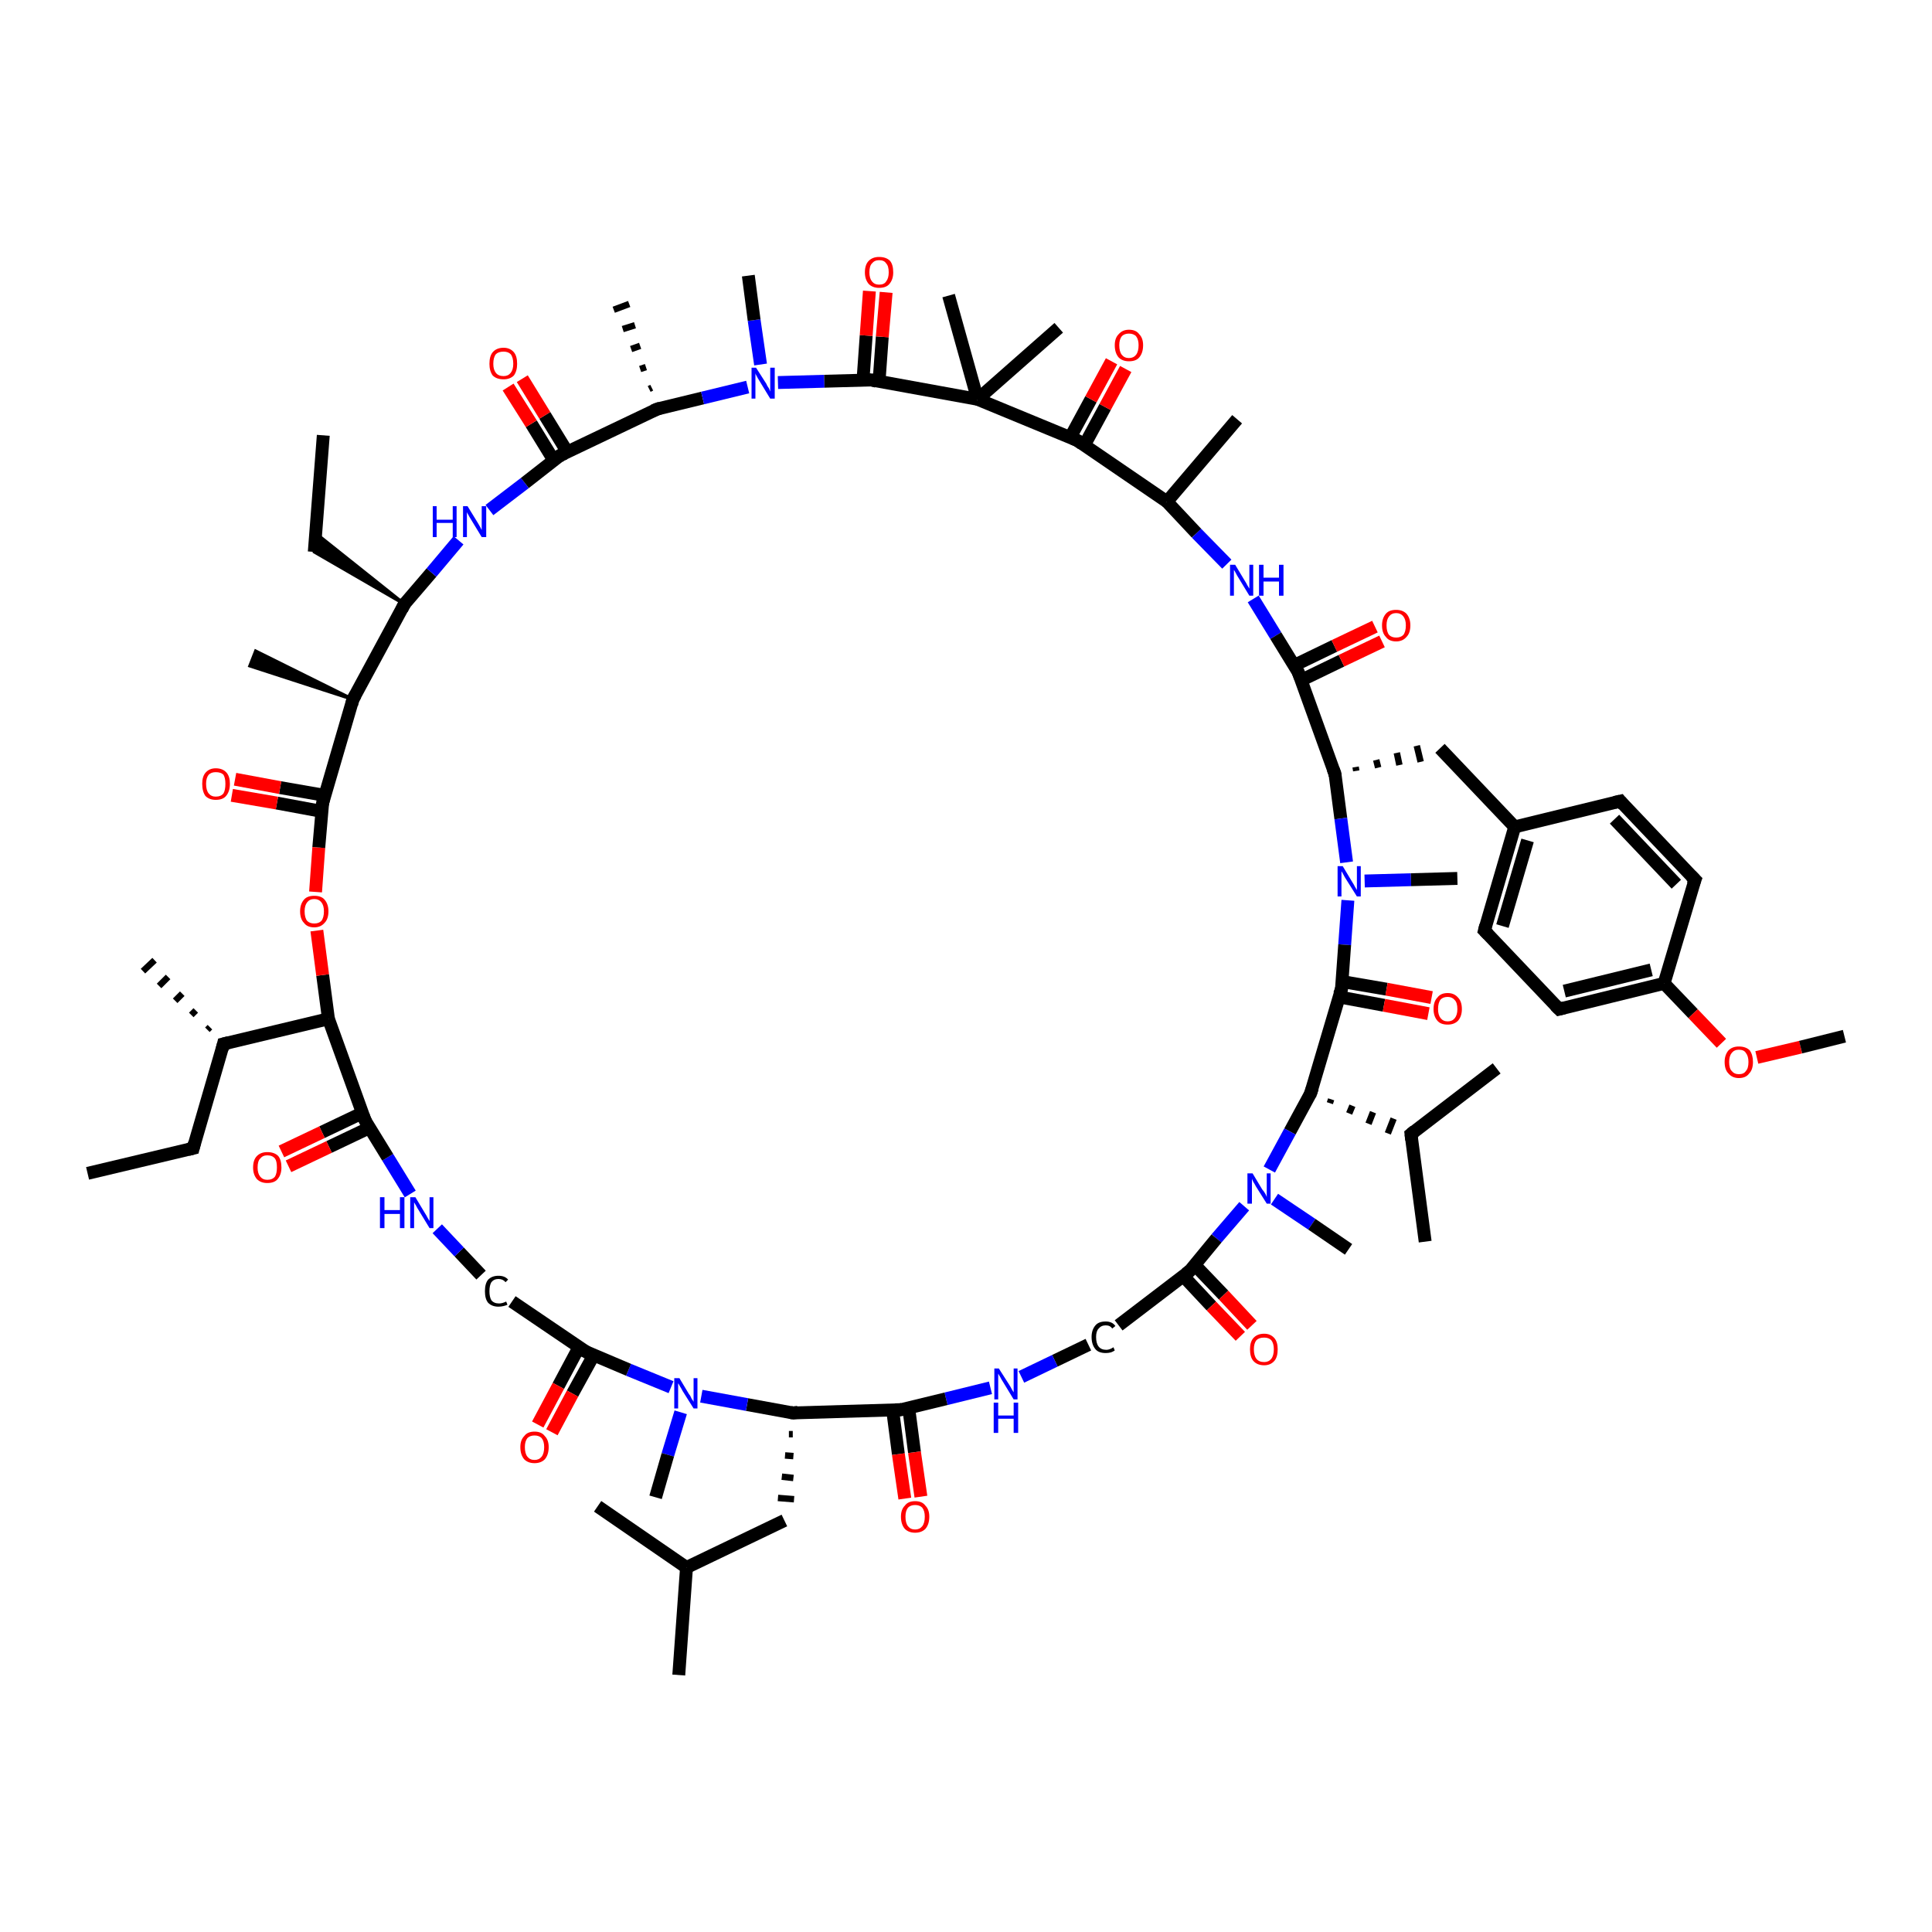 <?xml version='1.0' encoding='iso-8859-1'?>
<svg version='1.1' baseProfile='full'
              xmlns='http://www.w3.org/2000/svg'
                      xmlns:rdkit='http://www.rdkit.org/xml'
                      xmlns:xlink='http://www.w3.org/1999/xlink'
                  xml:space='preserve'
width='300px' height='300px' viewBox='0 0 300 300'>
<!-- END OF HEADER -->
<rect style='opacity:1.0;fill:#FFFFFF;stroke:none' width='300.0' height='300.0' x='0.0' y='0.0'> </rect>
<path class='bond-0 atom-0 atom-1' d='M 13.6,182.2 L 30.0,178.3' style='fill:none;fill-rule:evenodd;stroke:#000000;stroke-width:2.0px;stroke-linecap:butt;stroke-linejoin:miter;stroke-opacity:1' />
<path class='bond-1 atom-1 atom-2' d='M 30.0,178.3 L 34.7,162.1' style='fill:none;fill-rule:evenodd;stroke:#000000;stroke-width:2.0px;stroke-linecap:butt;stroke-linejoin:miter;stroke-opacity:1' />
<path class='bond-2 atom-2 atom-3' d='M 32.2,159.9 L 32.6,159.5' style='fill:none;fill-rule:evenodd;stroke:#000000;stroke-width:1.0px;stroke-linecap:butt;stroke-linejoin:miter;stroke-opacity:1' />
<path class='bond-2 atom-2 atom-3' d='M 29.7,157.6 L 30.4,156.9' style='fill:none;fill-rule:evenodd;stroke:#000000;stroke-width:1.0px;stroke-linecap:butt;stroke-linejoin:miter;stroke-opacity:1' />
<path class='bond-2 atom-2 atom-3' d='M 27.2,155.4 L 28.3,154.3' style='fill:none;fill-rule:evenodd;stroke:#000000;stroke-width:1.0px;stroke-linecap:butt;stroke-linejoin:miter;stroke-opacity:1' />
<path class='bond-2 atom-2 atom-3' d='M 24.7,153.1 L 26.1,151.7' style='fill:none;fill-rule:evenodd;stroke:#000000;stroke-width:1.0px;stroke-linecap:butt;stroke-linejoin:miter;stroke-opacity:1' />
<path class='bond-2 atom-2 atom-3' d='M 22.2,150.8 L 24.0,149.1' style='fill:none;fill-rule:evenodd;stroke:#000000;stroke-width:1.0px;stroke-linecap:butt;stroke-linejoin:miter;stroke-opacity:1' />
<path class='bond-3 atom-2 atom-4' d='M 34.7,162.1 L 51.0,158.2' style='fill:none;fill-rule:evenodd;stroke:#000000;stroke-width:2.0px;stroke-linecap:butt;stroke-linejoin:miter;stroke-opacity:1' />
<path class='bond-4 atom-4 atom-5' d='M 51.0,158.2 L 50.1,151.4' style='fill:none;fill-rule:evenodd;stroke:#000000;stroke-width:2.0px;stroke-linecap:butt;stroke-linejoin:miter;stroke-opacity:1' />
<path class='bond-4 atom-4 atom-5' d='M 50.1,151.4 L 49.2,144.5' style='fill:none;fill-rule:evenodd;stroke:#FF0000;stroke-width:2.0px;stroke-linecap:butt;stroke-linejoin:miter;stroke-opacity:1' />
<path class='bond-5 atom-5 atom-6' d='M 49.0,138.5 L 49.5,131.6' style='fill:none;fill-rule:evenodd;stroke:#FF0000;stroke-width:2.0px;stroke-linecap:butt;stroke-linejoin:miter;stroke-opacity:1' />
<path class='bond-5 atom-5 atom-6' d='M 49.5,131.6 L 50.1,124.7' style='fill:none;fill-rule:evenodd;stroke:#000000;stroke-width:2.0px;stroke-linecap:butt;stroke-linejoin:miter;stroke-opacity:1' />
<path class='bond-6 atom-6 atom-7' d='M 50.4,123.5 L 43.5,122.3' style='fill:none;fill-rule:evenodd;stroke:#000000;stroke-width:2.0px;stroke-linecap:butt;stroke-linejoin:miter;stroke-opacity:1' />
<path class='bond-6 atom-6 atom-7' d='M 43.5,122.3 L 36.5,121.0' style='fill:none;fill-rule:evenodd;stroke:#FF0000;stroke-width:2.0px;stroke-linecap:butt;stroke-linejoin:miter;stroke-opacity:1' />
<path class='bond-6 atom-6 atom-7' d='M 50.0,126.0 L 43.0,124.7' style='fill:none;fill-rule:evenodd;stroke:#000000;stroke-width:2.0px;stroke-linecap:butt;stroke-linejoin:miter;stroke-opacity:1' />
<path class='bond-6 atom-6 atom-7' d='M 43.0,124.7 L 36.0,123.5' style='fill:none;fill-rule:evenodd;stroke:#FF0000;stroke-width:2.0px;stroke-linecap:butt;stroke-linejoin:miter;stroke-opacity:1' />
<path class='bond-7 atom-6 atom-8' d='M 50.1,124.7 L 54.8,108.6' style='fill:none;fill-rule:evenodd;stroke:#000000;stroke-width:2.0px;stroke-linecap:butt;stroke-linejoin:miter;stroke-opacity:1' />
<path class='bond-8 atom-8 atom-9' d='M 54.8,108.6 L 38.8,103.4 L 39.7,101.1 Z' style='fill:#000000;fill-rule:evenodd;fill-opacity:1;stroke:#000000;stroke-width:0.5px;stroke-linecap:butt;stroke-linejoin:miter;stroke-opacity:1;' />
<path class='bond-9 atom-8 atom-10' d='M 54.8,108.6 L 62.8,93.8' style='fill:none;fill-rule:evenodd;stroke:#000000;stroke-width:2.0px;stroke-linecap:butt;stroke-linejoin:miter;stroke-opacity:1' />
<path class='bond-10 atom-10 atom-11' d='M 62.8,93.8 L 48.8,85.7 L 49.0,82.8 Z' style='fill:#000000;fill-rule:evenodd;fill-opacity:1;stroke:#000000;stroke-width:0.5px;stroke-linecap:butt;stroke-linejoin:miter;stroke-opacity:1;' />
<path class='bond-11 atom-11 atom-12' d='M 48.8,85.7 L 50.2,67.6' style='fill:none;fill-rule:evenodd;stroke:#000000;stroke-width:2.0px;stroke-linecap:butt;stroke-linejoin:miter;stroke-opacity:1' />
<path class='bond-12 atom-10 atom-13' d='M 62.8,93.8 L 67.0,88.9' style='fill:none;fill-rule:evenodd;stroke:#000000;stroke-width:2.0px;stroke-linecap:butt;stroke-linejoin:miter;stroke-opacity:1' />
<path class='bond-12 atom-10 atom-13' d='M 67.0,88.9 L 71.2,83.9' style='fill:none;fill-rule:evenodd;stroke:#0000FF;stroke-width:2.0px;stroke-linecap:butt;stroke-linejoin:miter;stroke-opacity:1' />
<path class='bond-13 atom-13 atom-14' d='M 76.0,79.2 L 81.5,75.0' style='fill:none;fill-rule:evenodd;stroke:#0000FF;stroke-width:2.0px;stroke-linecap:butt;stroke-linejoin:miter;stroke-opacity:1' />
<path class='bond-13 atom-13 atom-14' d='M 81.5,75.0 L 87.0,70.7' style='fill:none;fill-rule:evenodd;stroke:#000000;stroke-width:2.0px;stroke-linecap:butt;stroke-linejoin:miter;stroke-opacity:1' />
<path class='bond-14 atom-14 atom-15' d='M 88.1,70.2 L 84.6,64.5' style='fill:none;fill-rule:evenodd;stroke:#000000;stroke-width:2.0px;stroke-linecap:butt;stroke-linejoin:miter;stroke-opacity:1' />
<path class='bond-14 atom-14 atom-15' d='M 84.6,64.5 L 81.1,58.8' style='fill:none;fill-rule:evenodd;stroke:#FF0000;stroke-width:2.0px;stroke-linecap:butt;stroke-linejoin:miter;stroke-opacity:1' />
<path class='bond-14 atom-14 atom-15' d='M 86.0,71.5 L 82.5,65.8' style='fill:none;fill-rule:evenodd;stroke:#000000;stroke-width:2.0px;stroke-linecap:butt;stroke-linejoin:miter;stroke-opacity:1' />
<path class='bond-14 atom-14 atom-15' d='M 82.5,65.8 L 78.9,60.1' style='fill:none;fill-rule:evenodd;stroke:#FF0000;stroke-width:2.0px;stroke-linecap:butt;stroke-linejoin:miter;stroke-opacity:1' />
<path class='bond-15 atom-14 atom-16' d='M 87.0,70.7 L 102.1,63.5' style='fill:none;fill-rule:evenodd;stroke:#000000;stroke-width:2.0px;stroke-linecap:butt;stroke-linejoin:miter;stroke-opacity:1' />
<path class='bond-16 atom-16 atom-17' d='M 100.8,60.4 L 101.2,60.2' style='fill:none;fill-rule:evenodd;stroke:#000000;stroke-width:1.0px;stroke-linecap:butt;stroke-linejoin:miter;stroke-opacity:1' />
<path class='bond-16 atom-16 atom-17' d='M 99.4,57.3 L 100.3,57.0' style='fill:none;fill-rule:evenodd;stroke:#000000;stroke-width:1.0px;stroke-linecap:butt;stroke-linejoin:miter;stroke-opacity:1' />
<path class='bond-16 atom-16 atom-17' d='M 98.0,54.2 L 99.4,53.7' style='fill:none;fill-rule:evenodd;stroke:#000000;stroke-width:1.0px;stroke-linecap:butt;stroke-linejoin:miter;stroke-opacity:1' />
<path class='bond-16 atom-16 atom-17' d='M 96.7,51.1 L 98.6,50.5' style='fill:none;fill-rule:evenodd;stroke:#000000;stroke-width:1.0px;stroke-linecap:butt;stroke-linejoin:miter;stroke-opacity:1' />
<path class='bond-16 atom-16 atom-17' d='M 95.3,48.1 L 97.7,47.2' style='fill:none;fill-rule:evenodd;stroke:#000000;stroke-width:1.0px;stroke-linecap:butt;stroke-linejoin:miter;stroke-opacity:1' />
<path class='bond-17 atom-16 atom-18' d='M 102.1,63.5 L 109.1,61.8' style='fill:none;fill-rule:evenodd;stroke:#000000;stroke-width:2.0px;stroke-linecap:butt;stroke-linejoin:miter;stroke-opacity:1' />
<path class='bond-17 atom-16 atom-18' d='M 109.1,61.8 L 116.1,60.1' style='fill:none;fill-rule:evenodd;stroke:#0000FF;stroke-width:2.0px;stroke-linecap:butt;stroke-linejoin:miter;stroke-opacity:1' />
<path class='bond-18 atom-18 atom-19' d='M 118.1,56.6 L 117.1,49.7' style='fill:none;fill-rule:evenodd;stroke:#0000FF;stroke-width:2.0px;stroke-linecap:butt;stroke-linejoin:miter;stroke-opacity:1' />
<path class='bond-18 atom-18 atom-19' d='M 117.1,49.7 L 116.2,42.8' style='fill:none;fill-rule:evenodd;stroke:#000000;stroke-width:2.0px;stroke-linecap:butt;stroke-linejoin:miter;stroke-opacity:1' />
<path class='bond-19 atom-18 atom-20' d='M 120.8,59.4 L 128.0,59.2' style='fill:none;fill-rule:evenodd;stroke:#0000FF;stroke-width:2.0px;stroke-linecap:butt;stroke-linejoin:miter;stroke-opacity:1' />
<path class='bond-19 atom-18 atom-20' d='M 128.0,59.2 L 135.3,59.0' style='fill:none;fill-rule:evenodd;stroke:#000000;stroke-width:2.0px;stroke-linecap:butt;stroke-linejoin:miter;stroke-opacity:1' />
<path class='bond-20 atom-20 atom-21' d='M 136.5,59.2 L 137.0,52.3' style='fill:none;fill-rule:evenodd;stroke:#000000;stroke-width:2.0px;stroke-linecap:butt;stroke-linejoin:miter;stroke-opacity:1' />
<path class='bond-20 atom-20 atom-21' d='M 137.0,52.3 L 137.6,45.4' style='fill:none;fill-rule:evenodd;stroke:#FF0000;stroke-width:2.0px;stroke-linecap:butt;stroke-linejoin:miter;stroke-opacity:1' />
<path class='bond-20 atom-20 atom-21' d='M 134.0,59.1 L 134.5,52.1' style='fill:none;fill-rule:evenodd;stroke:#000000;stroke-width:2.0px;stroke-linecap:butt;stroke-linejoin:miter;stroke-opacity:1' />
<path class='bond-20 atom-20 atom-21' d='M 134.5,52.1 L 135.0,45.2' style='fill:none;fill-rule:evenodd;stroke:#FF0000;stroke-width:2.0px;stroke-linecap:butt;stroke-linejoin:miter;stroke-opacity:1' />
<path class='bond-21 atom-20 atom-22' d='M 135.3,59.0 L 151.8,62.0' style='fill:none;fill-rule:evenodd;stroke:#000000;stroke-width:2.0px;stroke-linecap:butt;stroke-linejoin:miter;stroke-opacity:1' />
<path class='bond-22 atom-22 atom-23' d='M 151.8,62.0 L 147.3,45.9' style='fill:none;fill-rule:evenodd;stroke:#000000;stroke-width:2.0px;stroke-linecap:butt;stroke-linejoin:miter;stroke-opacity:1' />
<path class='bond-23 atom-22 atom-24' d='M 151.8,62.0 L 164.4,50.9' style='fill:none;fill-rule:evenodd;stroke:#000000;stroke-width:2.0px;stroke-linecap:butt;stroke-linejoin:miter;stroke-opacity:1' />
<path class='bond-24 atom-22 atom-25' d='M 151.8,62.0 L 167.3,68.4' style='fill:none;fill-rule:evenodd;stroke:#000000;stroke-width:2.0px;stroke-linecap:butt;stroke-linejoin:miter;stroke-opacity:1' />
<path class='bond-25 atom-25 atom-26' d='M 168.4,69.1 L 171.6,63.2' style='fill:none;fill-rule:evenodd;stroke:#000000;stroke-width:2.0px;stroke-linecap:butt;stroke-linejoin:miter;stroke-opacity:1' />
<path class='bond-25 atom-25 atom-26' d='M 171.6,63.2 L 174.8,57.3' style='fill:none;fill-rule:evenodd;stroke:#FF0000;stroke-width:2.0px;stroke-linecap:butt;stroke-linejoin:miter;stroke-opacity:1' />
<path class='bond-25 atom-25 atom-26' d='M 166.2,67.9 L 169.4,62.0' style='fill:none;fill-rule:evenodd;stroke:#000000;stroke-width:2.0px;stroke-linecap:butt;stroke-linejoin:miter;stroke-opacity:1' />
<path class='bond-25 atom-25 atom-26' d='M 169.4,62.0 L 172.6,56.1' style='fill:none;fill-rule:evenodd;stroke:#FF0000;stroke-width:2.0px;stroke-linecap:butt;stroke-linejoin:miter;stroke-opacity:1' />
<path class='bond-26 atom-25 atom-27' d='M 167.3,68.4 L 181.2,77.9' style='fill:none;fill-rule:evenodd;stroke:#000000;stroke-width:2.0px;stroke-linecap:butt;stroke-linejoin:miter;stroke-opacity:1' />
<path class='bond-27 atom-27 atom-28' d='M 181.2,77.9 L 192.1,65.1' style='fill:none;fill-rule:evenodd;stroke:#000000;stroke-width:2.0px;stroke-linecap:butt;stroke-linejoin:miter;stroke-opacity:1' />
<path class='bond-28 atom-27 atom-29' d='M 181.2,77.9 L 185.8,82.8' style='fill:none;fill-rule:evenodd;stroke:#000000;stroke-width:2.0px;stroke-linecap:butt;stroke-linejoin:miter;stroke-opacity:1' />
<path class='bond-28 atom-27 atom-29' d='M 185.8,82.8 L 190.5,87.6' style='fill:none;fill-rule:evenodd;stroke:#0000FF;stroke-width:2.0px;stroke-linecap:butt;stroke-linejoin:miter;stroke-opacity:1' />
<path class='bond-29 atom-29 atom-30' d='M 194.6,93.0 L 198.1,98.7' style='fill:none;fill-rule:evenodd;stroke:#0000FF;stroke-width:2.0px;stroke-linecap:butt;stroke-linejoin:miter;stroke-opacity:1' />
<path class='bond-29 atom-29 atom-30' d='M 198.1,98.7 L 201.6,104.4' style='fill:none;fill-rule:evenodd;stroke:#000000;stroke-width:2.0px;stroke-linecap:butt;stroke-linejoin:miter;stroke-opacity:1' />
<path class='bond-30 atom-30 atom-31' d='M 202.1,105.6 L 208.3,102.6' style='fill:none;fill-rule:evenodd;stroke:#000000;stroke-width:2.0px;stroke-linecap:butt;stroke-linejoin:miter;stroke-opacity:1' />
<path class='bond-30 atom-30 atom-31' d='M 208.3,102.6 L 214.6,99.6' style='fill:none;fill-rule:evenodd;stroke:#FF0000;stroke-width:2.0px;stroke-linecap:butt;stroke-linejoin:miter;stroke-opacity:1' />
<path class='bond-30 atom-30 atom-31' d='M 201.0,103.3 L 207.2,100.3' style='fill:none;fill-rule:evenodd;stroke:#000000;stroke-width:2.0px;stroke-linecap:butt;stroke-linejoin:miter;stroke-opacity:1' />
<path class='bond-30 atom-30 atom-31' d='M 207.2,100.3 L 213.5,97.3' style='fill:none;fill-rule:evenodd;stroke:#FF0000;stroke-width:2.0px;stroke-linecap:butt;stroke-linejoin:miter;stroke-opacity:1' />
<path class='bond-31 atom-30 atom-32' d='M 201.6,104.4 L 207.3,120.2' style='fill:none;fill-rule:evenodd;stroke:#000000;stroke-width:2.0px;stroke-linecap:butt;stroke-linejoin:miter;stroke-opacity:1' />
<path class='bond-32 atom-32 atom-33' d='M 210.6,119.7 L 210.5,119.1' style='fill:none;fill-rule:evenodd;stroke:#000000;stroke-width:1.0px;stroke-linecap:butt;stroke-linejoin:miter;stroke-opacity:1' />
<path class='bond-32 atom-32 atom-33' d='M 214.0,119.2 L 213.7,118.0' style='fill:none;fill-rule:evenodd;stroke:#000000;stroke-width:1.0px;stroke-linecap:butt;stroke-linejoin:miter;stroke-opacity:1' />
<path class='bond-32 atom-32 atom-33' d='M 217.3,118.8 L 216.9,116.9' style='fill:none;fill-rule:evenodd;stroke:#000000;stroke-width:1.0px;stroke-linecap:butt;stroke-linejoin:miter;stroke-opacity:1' />
<path class='bond-32 atom-32 atom-33' d='M 220.6,118.3 L 220.0,115.8' style='fill:none;fill-rule:evenodd;stroke:#000000;stroke-width:1.0px;stroke-linecap:butt;stroke-linejoin:miter;stroke-opacity:1' />
<path class='bond-33 atom-33 atom-34' d='M 223.6,116.2 L 235.2,128.4' style='fill:none;fill-rule:evenodd;stroke:#000000;stroke-width:2.0px;stroke-linecap:butt;stroke-linejoin:miter;stroke-opacity:1' />
<path class='bond-34 atom-34 atom-35' d='M 235.2,128.4 L 230.5,144.5' style='fill:none;fill-rule:evenodd;stroke:#000000;stroke-width:2.0px;stroke-linecap:butt;stroke-linejoin:miter;stroke-opacity:1' />
<path class='bond-34 atom-34 atom-35' d='M 237.2,130.5 L 233.3,143.8' style='fill:none;fill-rule:evenodd;stroke:#000000;stroke-width:2.0px;stroke-linecap:butt;stroke-linejoin:miter;stroke-opacity:1' />
<path class='bond-35 atom-35 atom-36' d='M 230.5,144.5 L 242.1,156.7' style='fill:none;fill-rule:evenodd;stroke:#000000;stroke-width:2.0px;stroke-linecap:butt;stroke-linejoin:miter;stroke-opacity:1' />
<path class='bond-36 atom-36 atom-37' d='M 242.1,156.7 L 258.4,152.7' style='fill:none;fill-rule:evenodd;stroke:#000000;stroke-width:2.0px;stroke-linecap:butt;stroke-linejoin:miter;stroke-opacity:1' />
<path class='bond-36 atom-36 atom-37' d='M 242.9,153.9 L 256.4,150.6' style='fill:none;fill-rule:evenodd;stroke:#000000;stroke-width:2.0px;stroke-linecap:butt;stroke-linejoin:miter;stroke-opacity:1' />
<path class='bond-37 atom-37 atom-38' d='M 258.4,152.7 L 262.9,157.4' style='fill:none;fill-rule:evenodd;stroke:#000000;stroke-width:2.0px;stroke-linecap:butt;stroke-linejoin:miter;stroke-opacity:1' />
<path class='bond-37 atom-37 atom-38' d='M 262.9,157.4 L 267.3,162.0' style='fill:none;fill-rule:evenodd;stroke:#FF0000;stroke-width:2.0px;stroke-linecap:butt;stroke-linejoin:miter;stroke-opacity:1' />
<path class='bond-38 atom-38 atom-39' d='M 272.8,164.2 L 279.6,162.6' style='fill:none;fill-rule:evenodd;stroke:#FF0000;stroke-width:2.0px;stroke-linecap:butt;stroke-linejoin:miter;stroke-opacity:1' />
<path class='bond-38 atom-38 atom-39' d='M 279.6,162.6 L 286.4,160.9' style='fill:none;fill-rule:evenodd;stroke:#000000;stroke-width:2.0px;stroke-linecap:butt;stroke-linejoin:miter;stroke-opacity:1' />
<path class='bond-39 atom-37 atom-40' d='M 258.4,152.7 L 263.2,136.6' style='fill:none;fill-rule:evenodd;stroke:#000000;stroke-width:2.0px;stroke-linecap:butt;stroke-linejoin:miter;stroke-opacity:1' />
<path class='bond-40 atom-40 atom-41' d='M 263.2,136.6 L 251.6,124.4' style='fill:none;fill-rule:evenodd;stroke:#000000;stroke-width:2.0px;stroke-linecap:butt;stroke-linejoin:miter;stroke-opacity:1' />
<path class='bond-40 atom-40 atom-41' d='M 260.3,137.3 L 250.7,127.2' style='fill:none;fill-rule:evenodd;stroke:#000000;stroke-width:2.0px;stroke-linecap:butt;stroke-linejoin:miter;stroke-opacity:1' />
<path class='bond-41 atom-32 atom-42' d='M 207.3,120.2 L 208.2,127.1' style='fill:none;fill-rule:evenodd;stroke:#000000;stroke-width:2.0px;stroke-linecap:butt;stroke-linejoin:miter;stroke-opacity:1' />
<path class='bond-41 atom-32 atom-42' d='M 208.2,127.1 L 209.1,133.9' style='fill:none;fill-rule:evenodd;stroke:#0000FF;stroke-width:2.0px;stroke-linecap:butt;stroke-linejoin:miter;stroke-opacity:1' />
<path class='bond-42 atom-42 atom-43' d='M 211.9,136.8 L 219.1,136.6' style='fill:none;fill-rule:evenodd;stroke:#0000FF;stroke-width:2.0px;stroke-linecap:butt;stroke-linejoin:miter;stroke-opacity:1' />
<path class='bond-42 atom-42 atom-43' d='M 219.1,136.6 L 226.3,136.4' style='fill:none;fill-rule:evenodd;stroke:#000000;stroke-width:2.0px;stroke-linecap:butt;stroke-linejoin:miter;stroke-opacity:1' />
<path class='bond-43 atom-42 atom-44' d='M 209.3,139.8 L 208.8,146.7' style='fill:none;fill-rule:evenodd;stroke:#0000FF;stroke-width:2.0px;stroke-linecap:butt;stroke-linejoin:miter;stroke-opacity:1' />
<path class='bond-43 atom-42 atom-44' d='M 208.8,146.7 L 208.3,153.6' style='fill:none;fill-rule:evenodd;stroke:#000000;stroke-width:2.0px;stroke-linecap:butt;stroke-linejoin:miter;stroke-opacity:1' />
<path class='bond-44 atom-44 atom-45' d='M 207.9,154.8 L 214.9,156.1' style='fill:none;fill-rule:evenodd;stroke:#000000;stroke-width:2.0px;stroke-linecap:butt;stroke-linejoin:miter;stroke-opacity:1' />
<path class='bond-44 atom-44 atom-45' d='M 214.9,156.1 L 221.8,157.4' style='fill:none;fill-rule:evenodd;stroke:#FF0000;stroke-width:2.0px;stroke-linecap:butt;stroke-linejoin:miter;stroke-opacity:1' />
<path class='bond-44 atom-44 atom-45' d='M 208.3,152.4 L 215.3,153.6' style='fill:none;fill-rule:evenodd;stroke:#000000;stroke-width:2.0px;stroke-linecap:butt;stroke-linejoin:miter;stroke-opacity:1' />
<path class='bond-44 atom-44 atom-45' d='M 215.3,153.6 L 222.3,154.9' style='fill:none;fill-rule:evenodd;stroke:#FF0000;stroke-width:2.0px;stroke-linecap:butt;stroke-linejoin:miter;stroke-opacity:1' />
<path class='bond-45 atom-44 atom-46' d='M 208.3,153.6 L 203.5,169.8' style='fill:none;fill-rule:evenodd;stroke:#000000;stroke-width:2.0px;stroke-linecap:butt;stroke-linejoin:miter;stroke-opacity:1' />
<path class='bond-46 atom-46 atom-47' d='M 206.5,171.3 L 206.7,170.7' style='fill:none;fill-rule:evenodd;stroke:#000000;stroke-width:1.0px;stroke-linecap:butt;stroke-linejoin:miter;stroke-opacity:1' />
<path class='bond-46 atom-46 atom-47' d='M 209.5,172.9 L 210.0,171.7' style='fill:none;fill-rule:evenodd;stroke:#000000;stroke-width:1.0px;stroke-linecap:butt;stroke-linejoin:miter;stroke-opacity:1' />
<path class='bond-46 atom-46 atom-47' d='M 212.5,174.5 L 213.2,172.7' style='fill:none;fill-rule:evenodd;stroke:#000000;stroke-width:1.0px;stroke-linecap:butt;stroke-linejoin:miter;stroke-opacity:1' />
<path class='bond-46 atom-46 atom-47' d='M 215.5,176.0 L 216.4,173.7' style='fill:none;fill-rule:evenodd;stroke:#000000;stroke-width:1.0px;stroke-linecap:butt;stroke-linejoin:miter;stroke-opacity:1' />
<path class='bond-47 atom-47 atom-48' d='M 219.1,176.1 L 221.3,192.8' style='fill:none;fill-rule:evenodd;stroke:#000000;stroke-width:2.0px;stroke-linecap:butt;stroke-linejoin:miter;stroke-opacity:1' />
<path class='bond-48 atom-47 atom-49' d='M 219.1,176.1 L 232.4,165.9' style='fill:none;fill-rule:evenodd;stroke:#000000;stroke-width:2.0px;stroke-linecap:butt;stroke-linejoin:miter;stroke-opacity:1' />
<path class='bond-49 atom-46 atom-50' d='M 203.5,169.8 L 200.3,175.7' style='fill:none;fill-rule:evenodd;stroke:#000000;stroke-width:2.0px;stroke-linecap:butt;stroke-linejoin:miter;stroke-opacity:1' />
<path class='bond-49 atom-46 atom-50' d='M 200.3,175.7 L 197.1,181.6' style='fill:none;fill-rule:evenodd;stroke:#0000FF;stroke-width:2.0px;stroke-linecap:butt;stroke-linejoin:miter;stroke-opacity:1' />
<path class='bond-50 atom-50 atom-51' d='M 197.9,186.2 L 203.7,190.1' style='fill:none;fill-rule:evenodd;stroke:#0000FF;stroke-width:2.0px;stroke-linecap:butt;stroke-linejoin:miter;stroke-opacity:1' />
<path class='bond-50 atom-50 atom-51' d='M 203.7,190.1 L 209.4,194.0' style='fill:none;fill-rule:evenodd;stroke:#000000;stroke-width:2.0px;stroke-linecap:butt;stroke-linejoin:miter;stroke-opacity:1' />
<path class='bond-51 atom-50 atom-52' d='M 193.2,187.3 L 188.9,192.3' style='fill:none;fill-rule:evenodd;stroke:#0000FF;stroke-width:2.0px;stroke-linecap:butt;stroke-linejoin:miter;stroke-opacity:1' />
<path class='bond-51 atom-50 atom-52' d='M 188.9,192.3 L 184.7,197.4' style='fill:none;fill-rule:evenodd;stroke:#000000;stroke-width:2.0px;stroke-linecap:butt;stroke-linejoin:miter;stroke-opacity:1' />
<path class='bond-52 atom-52 atom-53' d='M 183.7,198.1 L 188.1,202.8' style='fill:none;fill-rule:evenodd;stroke:#000000;stroke-width:2.0px;stroke-linecap:butt;stroke-linejoin:miter;stroke-opacity:1' />
<path class='bond-52 atom-52 atom-53' d='M 188.1,202.8 L 192.6,207.5' style='fill:none;fill-rule:evenodd;stroke:#FF0000;stroke-width:2.0px;stroke-linecap:butt;stroke-linejoin:miter;stroke-opacity:1' />
<path class='bond-52 atom-52 atom-53' d='M 185.5,196.4 L 190.0,201.1' style='fill:none;fill-rule:evenodd;stroke:#000000;stroke-width:2.0px;stroke-linecap:butt;stroke-linejoin:miter;stroke-opacity:1' />
<path class='bond-52 atom-52 atom-53' d='M 190.0,201.1 L 194.4,205.8' style='fill:none;fill-rule:evenodd;stroke:#FF0000;stroke-width:2.0px;stroke-linecap:butt;stroke-linejoin:miter;stroke-opacity:1' />
<path class='bond-53 atom-52 atom-54' d='M 184.7,197.4 L 173.7,205.8' style='fill:none;fill-rule:evenodd;stroke:#000000;stroke-width:2.0px;stroke-linecap:butt;stroke-linejoin:miter;stroke-opacity:1' />
<path class='bond-54 atom-54 atom-55' d='M 169.0,208.8 L 163.8,211.3' style='fill:none;fill-rule:evenodd;stroke:#000000;stroke-width:2.0px;stroke-linecap:butt;stroke-linejoin:miter;stroke-opacity:1' />
<path class='bond-54 atom-54 atom-55' d='M 163.8,211.3 L 158.6,213.8' style='fill:none;fill-rule:evenodd;stroke:#0000FF;stroke-width:2.0px;stroke-linecap:butt;stroke-linejoin:miter;stroke-opacity:1' />
<path class='bond-55 atom-55 atom-56' d='M 153.8,215.5 L 146.9,217.2' style='fill:none;fill-rule:evenodd;stroke:#0000FF;stroke-width:2.0px;stroke-linecap:butt;stroke-linejoin:miter;stroke-opacity:1' />
<path class='bond-55 atom-55 atom-56' d='M 146.9,217.2 L 139.9,218.9' style='fill:none;fill-rule:evenodd;stroke:#000000;stroke-width:2.0px;stroke-linecap:butt;stroke-linejoin:miter;stroke-opacity:1' />
<path class='bond-56 atom-56 atom-57' d='M 138.6,218.9 L 139.5,225.8' style='fill:none;fill-rule:evenodd;stroke:#000000;stroke-width:2.0px;stroke-linecap:butt;stroke-linejoin:miter;stroke-opacity:1' />
<path class='bond-56 atom-56 atom-57' d='M 139.5,225.8 L 140.5,232.7' style='fill:none;fill-rule:evenodd;stroke:#FF0000;stroke-width:2.0px;stroke-linecap:butt;stroke-linejoin:miter;stroke-opacity:1' />
<path class='bond-56 atom-56 atom-57' d='M 141.1,218.6 L 142.0,225.5' style='fill:none;fill-rule:evenodd;stroke:#000000;stroke-width:2.0px;stroke-linecap:butt;stroke-linejoin:miter;stroke-opacity:1' />
<path class='bond-56 atom-56 atom-57' d='M 142.0,225.5 L 143.0,232.4' style='fill:none;fill-rule:evenodd;stroke:#FF0000;stroke-width:2.0px;stroke-linecap:butt;stroke-linejoin:miter;stroke-opacity:1' />
<path class='bond-57 atom-56 atom-58' d='M 139.9,218.9 L 123.1,219.4' style='fill:none;fill-rule:evenodd;stroke:#000000;stroke-width:2.0px;stroke-linecap:butt;stroke-linejoin:miter;stroke-opacity:1' />
<path class='bond-58 atom-58 atom-59' d='M 122.5,222.7 L 123.1,222.7' style='fill:none;fill-rule:evenodd;stroke:#000000;stroke-width:1.0px;stroke-linecap:butt;stroke-linejoin:miter;stroke-opacity:1' />
<path class='bond-58 atom-58 atom-59' d='M 121.9,226.0 L 123.2,226.1' style='fill:none;fill-rule:evenodd;stroke:#000000;stroke-width:1.0px;stroke-linecap:butt;stroke-linejoin:miter;stroke-opacity:1' />
<path class='bond-58 atom-58 atom-59' d='M 121.4,229.3 L 123.2,229.5' style='fill:none;fill-rule:evenodd;stroke:#000000;stroke-width:1.0px;stroke-linecap:butt;stroke-linejoin:miter;stroke-opacity:1' />
<path class='bond-58 atom-58 atom-59' d='M 120.8,232.6 L 123.3,232.8' style='fill:none;fill-rule:evenodd;stroke:#000000;stroke-width:1.0px;stroke-linecap:butt;stroke-linejoin:miter;stroke-opacity:1' />
<path class='bond-59 atom-59 atom-60' d='M 121.8,236.1 L 106.6,243.4' style='fill:none;fill-rule:evenodd;stroke:#000000;stroke-width:2.0px;stroke-linecap:butt;stroke-linejoin:miter;stroke-opacity:1' />
<path class='bond-60 atom-60 atom-61' d='M 106.6,243.4 L 105.4,260.1' style='fill:none;fill-rule:evenodd;stroke:#000000;stroke-width:2.0px;stroke-linecap:butt;stroke-linejoin:miter;stroke-opacity:1' />
<path class='bond-61 atom-60 atom-62' d='M 106.6,243.4 L 92.8,233.9' style='fill:none;fill-rule:evenodd;stroke:#000000;stroke-width:2.0px;stroke-linecap:butt;stroke-linejoin:miter;stroke-opacity:1' />
<path class='bond-62 atom-58 atom-63' d='M 123.1,219.4 L 116.0,218.1' style='fill:none;fill-rule:evenodd;stroke:#000000;stroke-width:2.0px;stroke-linecap:butt;stroke-linejoin:miter;stroke-opacity:1' />
<path class='bond-62 atom-58 atom-63' d='M 116.0,218.1 L 108.9,216.8' style='fill:none;fill-rule:evenodd;stroke:#0000FF;stroke-width:2.0px;stroke-linecap:butt;stroke-linejoin:miter;stroke-opacity:1' />
<path class='bond-63 atom-63 atom-64' d='M 105.7,219.3 L 103.7,225.9' style='fill:none;fill-rule:evenodd;stroke:#0000FF;stroke-width:2.0px;stroke-linecap:butt;stroke-linejoin:miter;stroke-opacity:1' />
<path class='bond-63 atom-63 atom-64' d='M 103.7,225.9 L 101.8,232.5' style='fill:none;fill-rule:evenodd;stroke:#000000;stroke-width:2.0px;stroke-linecap:butt;stroke-linejoin:miter;stroke-opacity:1' />
<path class='bond-64 atom-63 atom-65' d='M 104.2,215.4 L 97.6,212.7' style='fill:none;fill-rule:evenodd;stroke:#0000FF;stroke-width:2.0px;stroke-linecap:butt;stroke-linejoin:miter;stroke-opacity:1' />
<path class='bond-64 atom-63 atom-65' d='M 97.6,212.7 L 91.0,209.9' style='fill:none;fill-rule:evenodd;stroke:#000000;stroke-width:2.0px;stroke-linecap:butt;stroke-linejoin:miter;stroke-opacity:1' />
<path class='bond-65 atom-65 atom-66' d='M 89.9,209.2 L 86.7,215.2' style='fill:none;fill-rule:evenodd;stroke:#000000;stroke-width:2.0px;stroke-linecap:butt;stroke-linejoin:miter;stroke-opacity:1' />
<path class='bond-65 atom-65 atom-66' d='M 86.7,215.2 L 83.5,221.2' style='fill:none;fill-rule:evenodd;stroke:#FF0000;stroke-width:2.0px;stroke-linecap:butt;stroke-linejoin:miter;stroke-opacity:1' />
<path class='bond-65 atom-65 atom-66' d='M 92.2,210.4 L 88.9,216.4' style='fill:none;fill-rule:evenodd;stroke:#000000;stroke-width:2.0px;stroke-linecap:butt;stroke-linejoin:miter;stroke-opacity:1' />
<path class='bond-65 atom-65 atom-66' d='M 88.9,216.4 L 85.7,222.4' style='fill:none;fill-rule:evenodd;stroke:#FF0000;stroke-width:2.0px;stroke-linecap:butt;stroke-linejoin:miter;stroke-opacity:1' />
<path class='bond-66 atom-65 atom-67' d='M 91.0,209.9 L 79.5,202.1' style='fill:none;fill-rule:evenodd;stroke:#000000;stroke-width:2.0px;stroke-linecap:butt;stroke-linejoin:miter;stroke-opacity:1' />
<path class='bond-67 atom-67 atom-68' d='M 74.7,198.0 L 71.3,194.4' style='fill:none;fill-rule:evenodd;stroke:#000000;stroke-width:2.0px;stroke-linecap:butt;stroke-linejoin:miter;stroke-opacity:1' />
<path class='bond-67 atom-67 atom-68' d='M 71.3,194.4 L 67.9,190.8' style='fill:none;fill-rule:evenodd;stroke:#0000FF;stroke-width:2.0px;stroke-linecap:butt;stroke-linejoin:miter;stroke-opacity:1' />
<path class='bond-68 atom-68 atom-69' d='M 63.7,185.4 L 60.2,179.7' style='fill:none;fill-rule:evenodd;stroke:#0000FF;stroke-width:2.0px;stroke-linecap:butt;stroke-linejoin:miter;stroke-opacity:1' />
<path class='bond-68 atom-68 atom-69' d='M 60.2,179.7 L 56.7,174.0' style='fill:none;fill-rule:evenodd;stroke:#000000;stroke-width:2.0px;stroke-linecap:butt;stroke-linejoin:miter;stroke-opacity:1' />
<path class='bond-69 atom-69 atom-70' d='M 56.3,172.8 L 50.0,175.8' style='fill:none;fill-rule:evenodd;stroke:#000000;stroke-width:2.0px;stroke-linecap:butt;stroke-linejoin:miter;stroke-opacity:1' />
<path class='bond-69 atom-69 atom-70' d='M 50.0,175.8 L 43.7,178.8' style='fill:none;fill-rule:evenodd;stroke:#FF0000;stroke-width:2.0px;stroke-linecap:butt;stroke-linejoin:miter;stroke-opacity:1' />
<path class='bond-69 atom-69 atom-70' d='M 57.4,175.1 L 51.1,178.1' style='fill:none;fill-rule:evenodd;stroke:#000000;stroke-width:2.0px;stroke-linecap:butt;stroke-linejoin:miter;stroke-opacity:1' />
<path class='bond-69 atom-69 atom-70' d='M 51.1,178.1 L 44.8,181.1' style='fill:none;fill-rule:evenodd;stroke:#FF0000;stroke-width:2.0px;stroke-linecap:butt;stroke-linejoin:miter;stroke-opacity:1' />
<path class='bond-70 atom-69 atom-4' d='M 56.7,174.0 L 51.0,158.2' style='fill:none;fill-rule:evenodd;stroke:#000000;stroke-width:2.0px;stroke-linecap:butt;stroke-linejoin:miter;stroke-opacity:1' />
<path class='bond-71 atom-41 atom-34' d='M 251.6,124.4 L 235.2,128.4' style='fill:none;fill-rule:evenodd;stroke:#000000;stroke-width:2.0px;stroke-linecap:butt;stroke-linejoin:miter;stroke-opacity:1' />
<path d='M 29.2,178.5 L 30.0,178.3 L 30.2,177.5' style='fill:none;stroke:#000000;stroke-width:2.0px;stroke-linecap:butt;stroke-linejoin:miter;stroke-opacity:1;' />
<path d='M 34.5,162.9 L 34.7,162.1 L 35.5,161.9' style='fill:none;stroke:#000000;stroke-width:2.0px;stroke-linecap:butt;stroke-linejoin:miter;stroke-opacity:1;' />
<path d='M 50.0,125.1 L 50.1,124.7 L 50.3,123.9' style='fill:none;stroke:#000000;stroke-width:2.0px;stroke-linecap:butt;stroke-linejoin:miter;stroke-opacity:1;' />
<path d='M 54.6,109.4 L 54.8,108.6 L 55.2,107.9' style='fill:none;stroke:#000000;stroke-width:2.0px;stroke-linecap:butt;stroke-linejoin:miter;stroke-opacity:1;' />
<path d='M 62.4,94.6 L 62.8,93.8 L 63.0,93.6' style='fill:none;stroke:#000000;stroke-width:2.0px;stroke-linecap:butt;stroke-linejoin:miter;stroke-opacity:1;' />
<path d='M 86.7,71.0 L 87.0,70.7 L 87.7,70.4' style='fill:none;stroke:#000000;stroke-width:2.0px;stroke-linecap:butt;stroke-linejoin:miter;stroke-opacity:1;' />
<path d='M 101.4,63.8 L 102.1,63.5 L 102.5,63.4' style='fill:none;stroke:#000000;stroke-width:2.0px;stroke-linecap:butt;stroke-linejoin:miter;stroke-opacity:1;' />
<path d='M 134.9,59.0 L 135.3,59.0 L 136.1,59.2' style='fill:none;stroke:#000000;stroke-width:2.0px;stroke-linecap:butt;stroke-linejoin:miter;stroke-opacity:1;' />
<path d='M 166.6,68.1 L 167.3,68.4 L 168.0,68.9' style='fill:none;stroke:#000000;stroke-width:2.0px;stroke-linecap:butt;stroke-linejoin:miter;stroke-opacity:1;' />
<path d='M 201.5,104.1 L 201.6,104.4 L 201.9,105.2' style='fill:none;stroke:#000000;stroke-width:2.0px;stroke-linecap:butt;stroke-linejoin:miter;stroke-opacity:1;' />
<path d='M 207.0,119.4 L 207.3,120.2 L 207.3,120.6' style='fill:none;stroke:#000000;stroke-width:2.0px;stroke-linecap:butt;stroke-linejoin:miter;stroke-opacity:1;' />
<path d='M 230.7,143.7 L 230.5,144.5 L 231.1,145.1' style='fill:none;stroke:#000000;stroke-width:2.0px;stroke-linecap:butt;stroke-linejoin:miter;stroke-opacity:1;' />
<path d='M 241.5,156.1 L 242.1,156.7 L 242.9,156.5' style='fill:none;stroke:#000000;stroke-width:2.0px;stroke-linecap:butt;stroke-linejoin:miter;stroke-opacity:1;' />
<path d='M 262.9,137.4 L 263.2,136.6 L 262.6,136.0' style='fill:none;stroke:#000000;stroke-width:2.0px;stroke-linecap:butt;stroke-linejoin:miter;stroke-opacity:1;' />
<path d='M 252.1,125.0 L 251.6,124.4 L 250.7,124.6' style='fill:none;stroke:#000000;stroke-width:2.0px;stroke-linecap:butt;stroke-linejoin:miter;stroke-opacity:1;' />
<path d='M 208.3,153.3 L 208.3,153.6 L 208.0,154.4' style='fill:none;stroke:#000000;stroke-width:2.0px;stroke-linecap:butt;stroke-linejoin:miter;stroke-opacity:1;' />
<path d='M 203.8,168.9 L 203.5,169.8 L 203.4,170.1' style='fill:none;stroke:#000000;stroke-width:2.0px;stroke-linecap:butt;stroke-linejoin:miter;stroke-opacity:1;' />
<path d='M 219.2,177.0 L 219.1,176.1 L 219.7,175.6' style='fill:none;stroke:#000000;stroke-width:2.0px;stroke-linecap:butt;stroke-linejoin:miter;stroke-opacity:1;' />
<path d='M 184.9,197.1 L 184.7,197.4 L 184.1,197.8' style='fill:none;stroke:#000000;stroke-width:2.0px;stroke-linecap:butt;stroke-linejoin:miter;stroke-opacity:1;' />
<path d='M 140.2,218.8 L 139.9,218.9 L 139.0,218.9' style='fill:none;stroke:#000000;stroke-width:2.0px;stroke-linecap:butt;stroke-linejoin:miter;stroke-opacity:1;' />
<path d='M 123.9,219.3 L 123.1,219.4 L 122.7,219.3' style='fill:none;stroke:#000000;stroke-width:2.0px;stroke-linecap:butt;stroke-linejoin:miter;stroke-opacity:1;' />
<path d='M 91.3,210.1 L 91.0,209.9 L 90.4,209.6' style='fill:none;stroke:#000000;stroke-width:2.0px;stroke-linecap:butt;stroke-linejoin:miter;stroke-opacity:1;' />
<path d='M 56.9,174.3 L 56.7,174.0 L 56.4,173.2' style='fill:none;stroke:#000000;stroke-width:2.0px;stroke-linecap:butt;stroke-linejoin:miter;stroke-opacity:1;' />
<path class='atom-5' d='M 46.6 141.5
Q 46.6 140.4, 47.2 139.7
Q 47.7 139.1, 48.8 139.1
Q 49.9 139.1, 50.4 139.7
Q 51.0 140.4, 51.0 141.5
Q 51.0 142.7, 50.4 143.3
Q 49.8 144.0, 48.8 144.0
Q 47.7 144.0, 47.2 143.3
Q 46.6 142.7, 46.6 141.5
M 48.8 143.4
Q 49.5 143.4, 49.9 143.0
Q 50.3 142.5, 50.3 141.5
Q 50.3 140.6, 49.9 140.1
Q 49.5 139.6, 48.8 139.6
Q 48.1 139.6, 47.7 140.1
Q 47.3 140.6, 47.3 141.5
Q 47.3 142.5, 47.7 143.0
Q 48.1 143.4, 48.8 143.4
' fill='#FF0000'/>
<path class='atom-7' d='M 31.4 121.7
Q 31.4 120.6, 31.9 120.0
Q 32.5 119.3, 33.5 119.3
Q 34.6 119.3, 35.2 120.0
Q 35.7 120.6, 35.7 121.7
Q 35.7 122.9, 35.1 123.6
Q 34.6 124.2, 33.5 124.2
Q 32.5 124.2, 31.9 123.6
Q 31.4 122.9, 31.4 121.7
M 33.5 123.7
Q 34.3 123.7, 34.7 123.2
Q 35.0 122.7, 35.0 121.7
Q 35.0 120.8, 34.7 120.3
Q 34.3 119.9, 33.5 119.9
Q 32.8 119.9, 32.4 120.3
Q 32.0 120.8, 32.0 121.7
Q 32.0 122.7, 32.4 123.2
Q 32.8 123.7, 33.5 123.7
' fill='#FF0000'/>
<path class='atom-13' d='M 67.2 78.6
L 67.8 78.6
L 67.8 80.7
L 70.3 80.7
L 70.3 78.6
L 70.9 78.6
L 70.9 83.4
L 70.3 83.4
L 70.3 81.2
L 67.8 81.2
L 67.8 83.4
L 67.2 83.4
L 67.2 78.6
' fill='#0000FF'/>
<path class='atom-13' d='M 72.6 78.6
L 74.2 81.2
Q 74.3 81.4, 74.6 81.9
Q 74.8 82.3, 74.8 82.3
L 74.8 78.6
L 75.5 78.6
L 75.5 83.4
L 74.8 83.4
L 73.1 80.6
Q 72.9 80.3, 72.7 79.9
Q 72.5 79.6, 72.5 79.5
L 72.5 83.4
L 71.9 83.4
L 71.9 78.6
L 72.6 78.6
' fill='#0000FF'/>
<path class='atom-15' d='M 76.0 56.5
Q 76.0 55.3, 76.5 54.7
Q 77.1 54.0, 78.2 54.0
Q 79.2 54.0, 79.8 54.7
Q 80.3 55.3, 80.3 56.5
Q 80.3 57.6, 79.8 58.3
Q 79.2 58.9, 78.2 58.9
Q 77.1 58.9, 76.5 58.3
Q 76.0 57.6, 76.0 56.5
M 78.2 58.4
Q 78.9 58.4, 79.3 57.9
Q 79.7 57.4, 79.7 56.5
Q 79.7 55.5, 79.3 55.0
Q 78.9 54.6, 78.2 54.6
Q 77.4 54.6, 77.0 55.0
Q 76.6 55.5, 76.6 56.5
Q 76.6 57.4, 77.0 57.9
Q 77.4 58.4, 78.2 58.4
' fill='#FF0000'/>
<path class='atom-18' d='M 117.4 57.1
L 119.0 59.6
Q 119.1 59.9, 119.4 60.3
Q 119.6 60.8, 119.6 60.8
L 119.6 57.1
L 120.3 57.1
L 120.3 61.9
L 119.6 61.9
L 117.9 59.1
Q 117.7 58.8, 117.5 58.4
Q 117.3 58.1, 117.3 57.9
L 117.3 61.9
L 116.7 61.9
L 116.7 57.1
L 117.4 57.1
' fill='#0000FF'/>
<path class='atom-21' d='M 134.3 42.3
Q 134.3 41.1, 134.9 40.5
Q 135.5 39.9, 136.5 39.9
Q 137.6 39.9, 138.2 40.5
Q 138.7 41.1, 138.7 42.3
Q 138.7 43.4, 138.1 44.1
Q 137.6 44.7, 136.5 44.7
Q 135.5 44.7, 134.9 44.1
Q 134.3 43.4, 134.3 42.3
M 136.5 44.2
Q 137.3 44.2, 137.6 43.7
Q 138.0 43.2, 138.0 42.3
Q 138.0 41.3, 137.6 40.9
Q 137.3 40.4, 136.5 40.4
Q 135.8 40.4, 135.4 40.9
Q 135.0 41.3, 135.0 42.3
Q 135.0 43.2, 135.4 43.7
Q 135.8 44.2, 136.5 44.2
' fill='#FF0000'/>
<path class='atom-26' d='M 173.1 53.6
Q 173.1 52.5, 173.7 51.9
Q 174.3 51.2, 175.3 51.2
Q 176.4 51.2, 176.9 51.9
Q 177.5 52.5, 177.5 53.6
Q 177.5 54.8, 176.9 55.5
Q 176.4 56.1, 175.3 56.1
Q 174.3 56.1, 173.7 55.5
Q 173.1 54.8, 173.1 53.6
M 175.3 55.6
Q 176.0 55.6, 176.4 55.1
Q 176.8 54.6, 176.8 53.6
Q 176.8 52.7, 176.4 52.2
Q 176.0 51.8, 175.3 51.8
Q 174.6 51.8, 174.2 52.2
Q 173.8 52.7, 173.8 53.6
Q 173.8 54.6, 174.2 55.1
Q 174.6 55.6, 175.3 55.6
' fill='#FF0000'/>
<path class='atom-29' d='M 191.8 87.7
L 193.3 90.2
Q 193.5 90.5, 193.7 90.9
Q 194.0 91.4, 194.0 91.4
L 194.0 87.7
L 194.6 87.7
L 194.6 92.5
L 194.0 92.5
L 192.3 89.7
Q 192.1 89.4, 191.9 89.0
Q 191.7 88.6, 191.6 88.5
L 191.6 92.5
L 191.0 92.5
L 191.0 87.7
L 191.8 87.7
' fill='#0000FF'/>
<path class='atom-29' d='M 195.5 87.7
L 196.2 87.7
L 196.2 89.7
L 198.6 89.7
L 198.6 87.7
L 199.3 87.7
L 199.3 92.5
L 198.6 92.5
L 198.6 90.3
L 196.2 90.3
L 196.2 92.5
L 195.5 92.5
L 195.5 87.7
' fill='#0000FF'/>
<path class='atom-31' d='M 214.6 97.1
Q 214.6 96.0, 215.2 95.3
Q 215.7 94.7, 216.8 94.7
Q 217.8 94.7, 218.4 95.3
Q 219.0 96.0, 219.0 97.1
Q 219.0 98.3, 218.4 98.9
Q 217.8 99.6, 216.8 99.6
Q 215.7 99.6, 215.2 98.9
Q 214.6 98.3, 214.6 97.1
M 216.8 99.0
Q 217.5 99.0, 217.9 98.6
Q 218.3 98.1, 218.3 97.1
Q 218.3 96.2, 217.9 95.7
Q 217.5 95.2, 216.8 95.2
Q 216.1 95.2, 215.7 95.7
Q 215.3 96.2, 215.3 97.1
Q 215.3 98.1, 215.7 98.6
Q 216.1 99.0, 216.8 99.0
' fill='#FF0000'/>
<path class='atom-38' d='M 267.8 164.9
Q 267.8 163.8, 268.4 163.1
Q 269.0 162.5, 270.0 162.5
Q 271.1 162.5, 271.7 163.1
Q 272.2 163.8, 272.2 164.9
Q 272.2 166.1, 271.6 166.7
Q 271.1 167.4, 270.0 167.4
Q 269.0 167.4, 268.4 166.7
Q 267.8 166.1, 267.8 164.9
M 270.0 166.8
Q 270.8 166.8, 271.1 166.3
Q 271.5 165.9, 271.5 164.9
Q 271.5 164.0, 271.1 163.5
Q 270.8 163.0, 270.0 163.0
Q 269.3 163.0, 268.9 163.5
Q 268.5 164.0, 268.5 164.9
Q 268.5 165.9, 268.9 166.3
Q 269.3 166.8, 270.0 166.8
' fill='#FF0000'/>
<path class='atom-42' d='M 208.5 134.5
L 210.0 137.0
Q 210.2 137.3, 210.4 137.7
Q 210.7 138.2, 210.7 138.2
L 210.7 134.5
L 211.3 134.5
L 211.3 139.2
L 210.7 139.2
L 209.0 136.5
Q 208.8 136.2, 208.6 135.8
Q 208.4 135.4, 208.3 135.3
L 208.3 139.2
L 207.7 139.2
L 207.7 134.5
L 208.5 134.5
' fill='#0000FF'/>
<path class='atom-45' d='M 222.6 156.7
Q 222.6 155.5, 223.2 154.9
Q 223.7 154.2, 224.8 154.2
Q 225.8 154.2, 226.4 154.9
Q 227.0 155.5, 227.0 156.7
Q 227.0 157.8, 226.4 158.5
Q 225.8 159.1, 224.8 159.1
Q 223.7 159.1, 223.2 158.5
Q 222.6 157.8, 222.6 156.7
M 224.8 158.6
Q 225.5 158.6, 225.9 158.1
Q 226.3 157.6, 226.3 156.7
Q 226.3 155.7, 225.9 155.3
Q 225.5 154.8, 224.8 154.8
Q 224.1 154.8, 223.7 155.2
Q 223.3 155.7, 223.3 156.7
Q 223.3 157.6, 223.7 158.1
Q 224.1 158.6, 224.8 158.6
' fill='#FF0000'/>
<path class='atom-50' d='M 194.5 182.2
L 196.0 184.7
Q 196.2 184.9, 196.5 185.4
Q 196.7 185.8, 196.7 185.9
L 196.7 182.2
L 197.3 182.2
L 197.3 186.9
L 196.7 186.9
L 195.0 184.2
Q 194.8 183.8, 194.6 183.5
Q 194.4 183.1, 194.4 183.0
L 194.4 186.9
L 193.7 186.9
L 193.7 182.2
L 194.5 182.2
' fill='#0000FF'/>
<path class='atom-53' d='M 194.1 209.5
Q 194.1 208.4, 194.6 207.8
Q 195.2 207.1, 196.3 207.1
Q 197.3 207.1, 197.9 207.8
Q 198.4 208.4, 198.4 209.5
Q 198.4 210.7, 197.9 211.3
Q 197.3 212.0, 196.3 212.0
Q 195.2 212.0, 194.6 211.3
Q 194.1 210.7, 194.1 209.5
M 196.3 211.5
Q 197.0 211.5, 197.4 211.0
Q 197.8 210.5, 197.8 209.5
Q 197.8 208.6, 197.4 208.1
Q 197.0 207.7, 196.3 207.7
Q 195.5 207.7, 195.1 208.1
Q 194.7 208.6, 194.7 209.5
Q 194.7 210.5, 195.1 211.0
Q 195.5 211.5, 196.3 211.5
' fill='#FF0000'/>
<path class='atom-54' d='M 169.5 207.6
Q 169.5 206.5, 170.1 205.8
Q 170.6 205.2, 171.7 205.2
Q 172.7 205.2, 173.2 205.9
L 172.7 206.3
Q 172.4 205.8, 171.7 205.8
Q 171.0 205.8, 170.6 206.3
Q 170.2 206.7, 170.2 207.6
Q 170.2 208.6, 170.6 209.1
Q 171.0 209.6, 171.8 209.6
Q 172.3 209.6, 172.9 209.2
L 173.1 209.7
Q 172.8 209.9, 172.5 210.0
Q 172.1 210.1, 171.7 210.1
Q 170.6 210.1, 170.1 209.5
Q 169.5 208.8, 169.5 207.6
' fill='#000000'/>
<path class='atom-55' d='M 155.1 212.5
L 156.7 215.0
Q 156.9 215.3, 157.1 215.7
Q 157.4 216.2, 157.4 216.2
L 157.4 212.5
L 158.0 212.5
L 158.0 217.3
L 157.4 217.3
L 155.7 214.5
Q 155.5 214.2, 155.3 213.8
Q 155.1 213.5, 155.0 213.3
L 155.0 217.3
L 154.4 217.3
L 154.4 212.5
L 155.1 212.5
' fill='#0000FF'/>
<path class='atom-55' d='M 154.3 217.8
L 155.0 217.8
L 155.0 219.8
L 157.4 219.8
L 157.4 217.8
L 158.1 217.8
L 158.1 222.5
L 157.4 222.5
L 157.4 220.3
L 155.0 220.3
L 155.0 222.5
L 154.3 222.5
L 154.3 217.8
' fill='#0000FF'/>
<path class='atom-57' d='M 139.9 235.5
Q 139.9 234.4, 140.5 233.8
Q 141.0 233.1, 142.1 233.1
Q 143.2 233.1, 143.7 233.8
Q 144.3 234.4, 144.3 235.5
Q 144.3 236.7, 143.7 237.4
Q 143.1 238.0, 142.1 238.0
Q 141.1 238.0, 140.5 237.4
Q 139.9 236.7, 139.9 235.5
M 142.1 237.5
Q 142.8 237.5, 143.2 237.0
Q 143.6 236.5, 143.6 235.5
Q 143.6 234.6, 143.2 234.1
Q 142.8 233.7, 142.1 233.7
Q 141.4 233.7, 141.0 234.1
Q 140.6 234.6, 140.6 235.5
Q 140.6 236.5, 141.0 237.0
Q 141.4 237.5, 142.1 237.5
' fill='#FF0000'/>
<path class='atom-63' d='M 105.5 214.0
L 107.0 216.5
Q 107.2 216.7, 107.4 217.2
Q 107.7 217.6, 107.7 217.7
L 107.7 214.0
L 108.3 214.0
L 108.3 218.7
L 107.7 218.7
L 106.0 216.0
Q 105.8 215.6, 105.6 215.3
Q 105.4 214.9, 105.3 214.8
L 105.3 218.7
L 104.7 218.7
L 104.7 214.0
L 105.5 214.0
' fill='#0000FF'/>
<path class='atom-66' d='M 80.8 224.7
Q 80.8 223.6, 81.4 223.0
Q 81.9 222.3, 83.0 222.3
Q 84.1 222.3, 84.6 223.0
Q 85.2 223.6, 85.2 224.7
Q 85.2 225.9, 84.6 226.6
Q 84.0 227.2, 83.0 227.2
Q 82.0 227.2, 81.4 226.6
Q 80.8 225.9, 80.8 224.7
M 83.0 226.7
Q 83.7 226.7, 84.1 226.2
Q 84.5 225.7, 84.5 224.7
Q 84.5 223.8, 84.1 223.3
Q 83.7 222.9, 83.0 222.9
Q 82.3 222.9, 81.9 223.3
Q 81.5 223.8, 81.5 224.7
Q 81.5 225.7, 81.9 226.2
Q 82.3 226.7, 83.0 226.7
' fill='#FF0000'/>
<path class='atom-67' d='M 75.3 200.5
Q 75.3 199.3, 75.8 198.7
Q 76.4 198.1, 77.4 198.1
Q 78.4 198.1, 78.9 198.7
L 78.5 199.1
Q 78.1 198.6, 77.4 198.6
Q 76.7 198.6, 76.3 199.1
Q 76.0 199.6, 76.0 200.5
Q 76.0 201.4, 76.3 201.9
Q 76.7 202.4, 77.5 202.4
Q 78.0 202.4, 78.6 202.1
L 78.8 202.6
Q 78.6 202.7, 78.2 202.8
Q 77.8 202.9, 77.4 202.9
Q 76.4 202.9, 75.8 202.3
Q 75.3 201.7, 75.3 200.5
' fill='#000000'/>
<path class='atom-68' d='M 59.0 185.9
L 59.7 185.9
L 59.7 187.9
L 62.1 187.9
L 62.1 185.9
L 62.8 185.9
L 62.8 190.7
L 62.1 190.7
L 62.1 188.5
L 59.7 188.5
L 59.7 190.7
L 59.0 190.7
L 59.0 185.9
' fill='#0000FF'/>
<path class='atom-68' d='M 64.5 185.9
L 66.0 188.4
Q 66.2 188.7, 66.4 189.1
Q 66.7 189.6, 66.7 189.6
L 66.7 185.9
L 67.3 185.9
L 67.3 190.7
L 66.7 190.7
L 65.0 187.9
Q 64.8 187.6, 64.6 187.2
Q 64.4 186.9, 64.3 186.7
L 64.3 190.7
L 63.7 190.7
L 63.7 185.9
L 64.5 185.9
' fill='#0000FF'/>
<path class='atom-70' d='M 39.3 181.3
Q 39.3 180.1, 39.9 179.5
Q 40.5 178.9, 41.5 178.9
Q 42.6 178.9, 43.2 179.5
Q 43.7 180.1, 43.7 181.3
Q 43.7 182.4, 43.1 183.1
Q 42.6 183.7, 41.5 183.7
Q 40.5 183.7, 39.9 183.1
Q 39.3 182.4, 39.3 181.3
M 41.5 183.2
Q 42.3 183.2, 42.7 182.7
Q 43.0 182.2, 43.0 181.3
Q 43.0 180.3, 42.7 179.9
Q 42.3 179.4, 41.5 179.4
Q 40.8 179.4, 40.4 179.9
Q 40.0 180.3, 40.0 181.3
Q 40.0 182.2, 40.4 182.7
Q 40.8 183.2, 41.5 183.2
' fill='#FF0000'/>
</svg>
